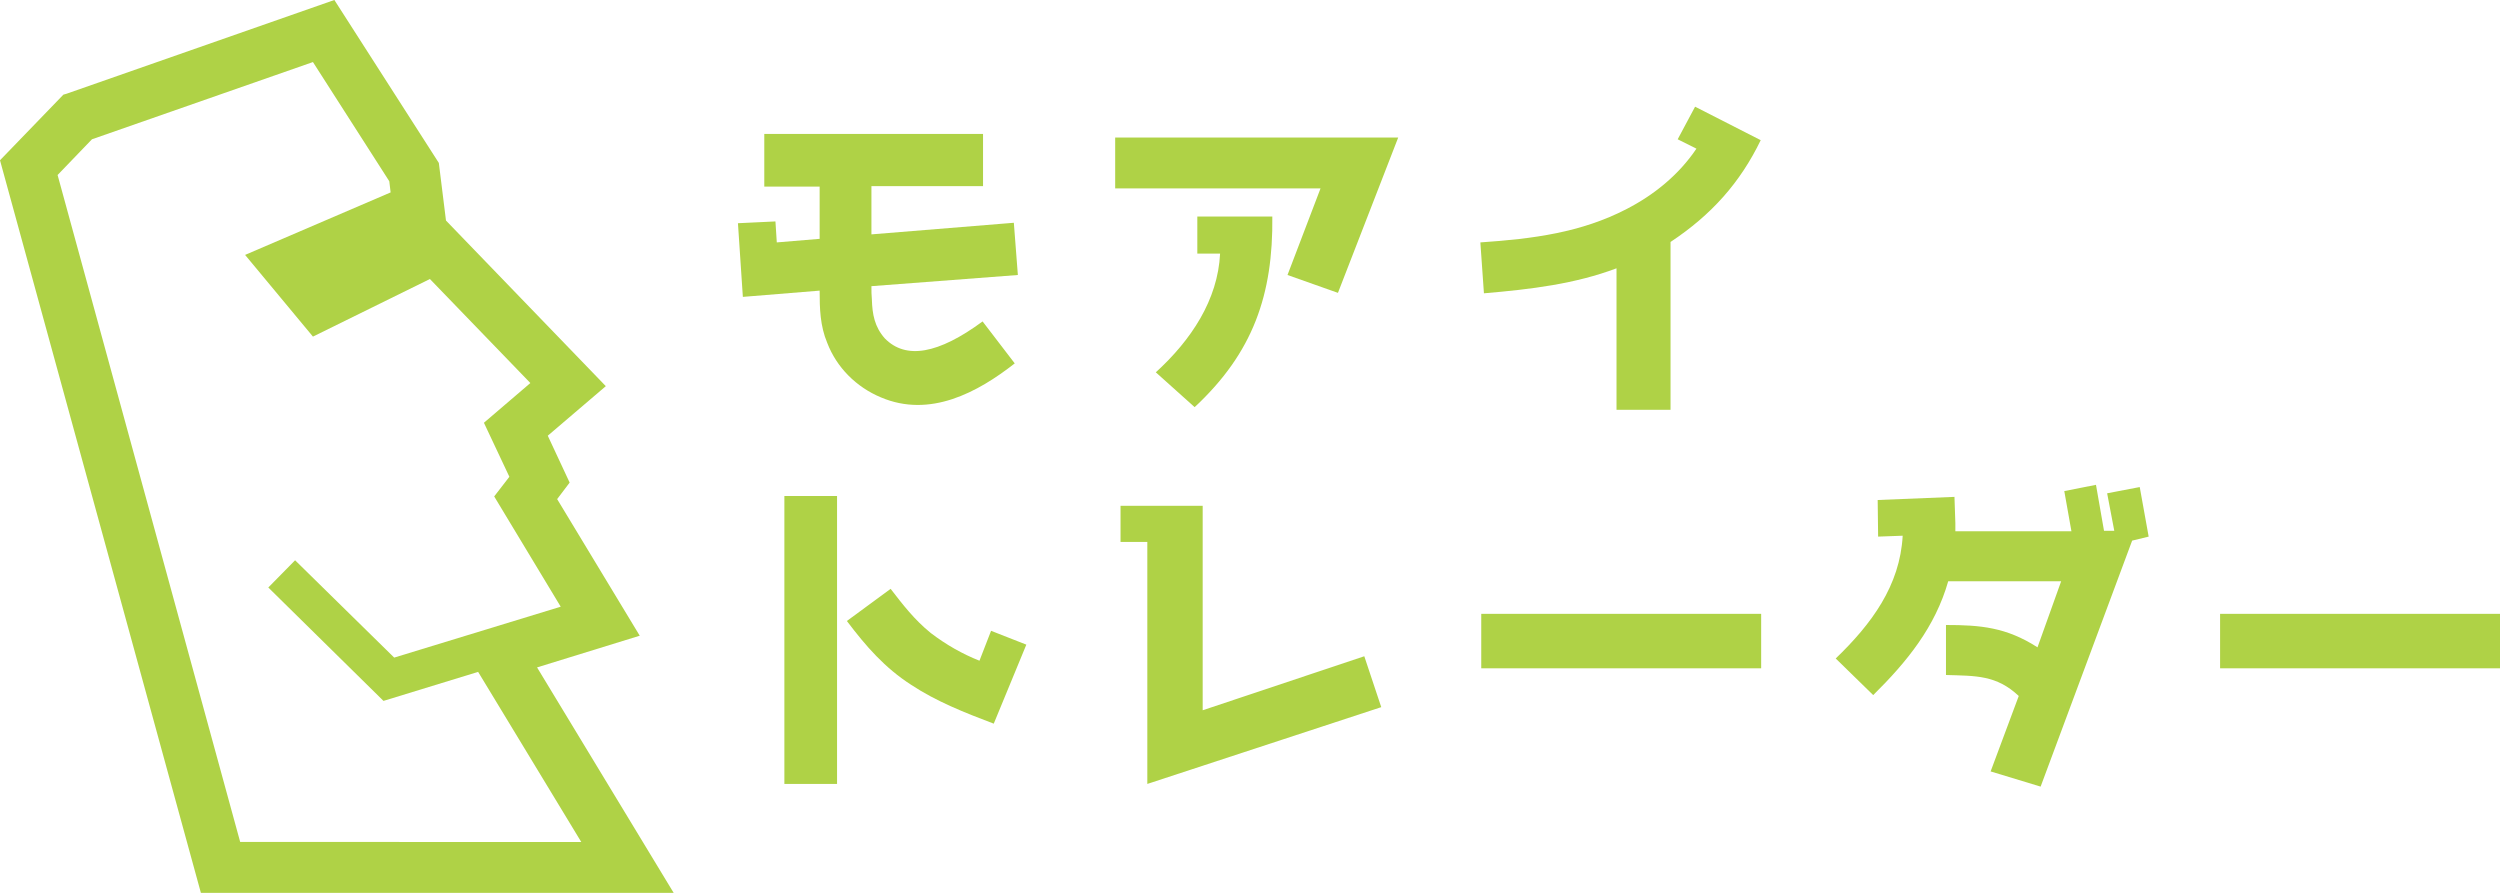 <?xml version="1.0" encoding="utf-8"?>
<!-- Generator: Adobe Illustrator 25.4.1, SVG Export Plug-In . SVG Version: 6.00 Build 0)  -->
<svg version="1.1" id="レイヤー_1" xmlns="http://www.w3.org/2000/svg" xmlns:xlink="http://www.w3.org/1999/xlink" x="0px"
	 y="0px" viewBox="0 0 560 200" style="enable-background:new 0 0 560 200;" xml:space="preserve">
<style type="text/css">
	.st0{fill:#AFD246;}
</style>
<g>
	<g>
		<path class="st0" d="M0,35.9L45,200h105.9l-30.6-50.5l23-7.1l-18.5-30.6l2.8-3.7l-4.9-10.5l13-11.1L99.9,49.4l-1.6-12.9L74.9,0
			l-60,21l-0.7,0.2L0,35.9z M12.9,39.2l7.7-8l49.5-17.3l17.1,26.7l0.3,2.5L54.9,57.1l15.2,18.3l26.2-12.9l22.5,23.3l-10.4,8.9
			l5.7,12.1l-3.4,4.4l14.9,24.7l-37.3,11.4l-22.2-21.8l-6,6.1l25.8,25.4l21.2-6.5l23.1,38.1H53.8L12.9,39.2z"/>
	</g>
	<g>
		<path class="st0" d="M227.3,81.4c-8.3,6.5-19,12.3-30,7.6c-5.5-2.3-9.9-6.7-12-12.2c-1.6-3.8-1.7-7.7-1.7-11.7l-17.2,1.4L165.3,50
			l8.4-0.4l0.3,4.7l9.6-0.8V41.8h-12.4V30h49v11.7h-25v10.8l31.9-2.6l0.9,11.7l-32.8,2.5c0,1.1,0,2,0.1,3c0.1,3.3,0.6,6.1,2.9,8.7
			c4.7,4.8,12,3.5,21.9-3.8L227.3,81.4z"/>
		<path class="st0" d="M288.4,61.6l7.4-19.4h-46V30.8h63.4l-13.5,34.8L288.4,61.6z M258.9,83.4c7.9-7.2,13.9-16.2,14.4-26.6h-5.1
			v-8.3H285c0.2,17.5-4.3,30.5-17.4,42.7L258.9,83.4z"/>
		<path class="st0" d="M394.4,31.4c-4.6,9.5-11,16.7-20.2,22.8v37.6h-12.1V60.1c-9.3,3.5-19.1,4.7-29.7,5.6l-0.8-11.4
			c11.8-0.8,22.6-2.2,32.8-7.5c6.2-3.2,11.7-7.7,15.6-13.5l-4.2-2.1l3.9-7.3L394.4,31.4z"/>
		<path class="st0" d="M175.7,175.6v-64.5h11.8v64.5H175.7z M229.9,144.4l-7.3,17.7c-6.6-2.5-12.9-5-18.5-8.7
			c-5.9-3.8-10.1-8.6-14.4-14.3l9.8-7.2c2.7,3.5,5.3,6.9,9,9.9c3.4,2.6,7.1,4.7,10.9,6.2l2.6-6.7L229.9,144.4z"/>
		<path class="st0" d="M257,175.6v-54.2H251v-8.1h18.4v45.8l36.2-12.1l3.8,11.4L257,175.6z"/>
		<path class="st0" d="M394.5,137.5v12.2h-62.7v-12.2H394.5z"/>
		<path class="st0" d="M477.6,121.1l-20.5,55.1l-11.2-3.4l6.3-16.9c-5-4.7-9.6-4.5-16.3-4.7v-11.2c7.7,0,13.5,0.5,20.5,5l5.3-14.8
			h-25.3c-2.9,10.2-9.2,18-16.8,25.5l-8.4-8.2c8-7.7,14.4-16.3,15-27.5l-5.5,0.2l-0.1-8.2l17.2-0.7l0.2,5.9c0,0.5,0,1.1,0,1.8h26
			l-1.6-9l7.1-1.4l1.8,10.3h2.3l-1.6-8.4l7.3-1.4l2,11.1L477.6,121.1z"/>
		<path class="st0" d="M560,137.5v12.2h-62.7v-12.2H560z"/>
	</g>
</g>
</svg>
